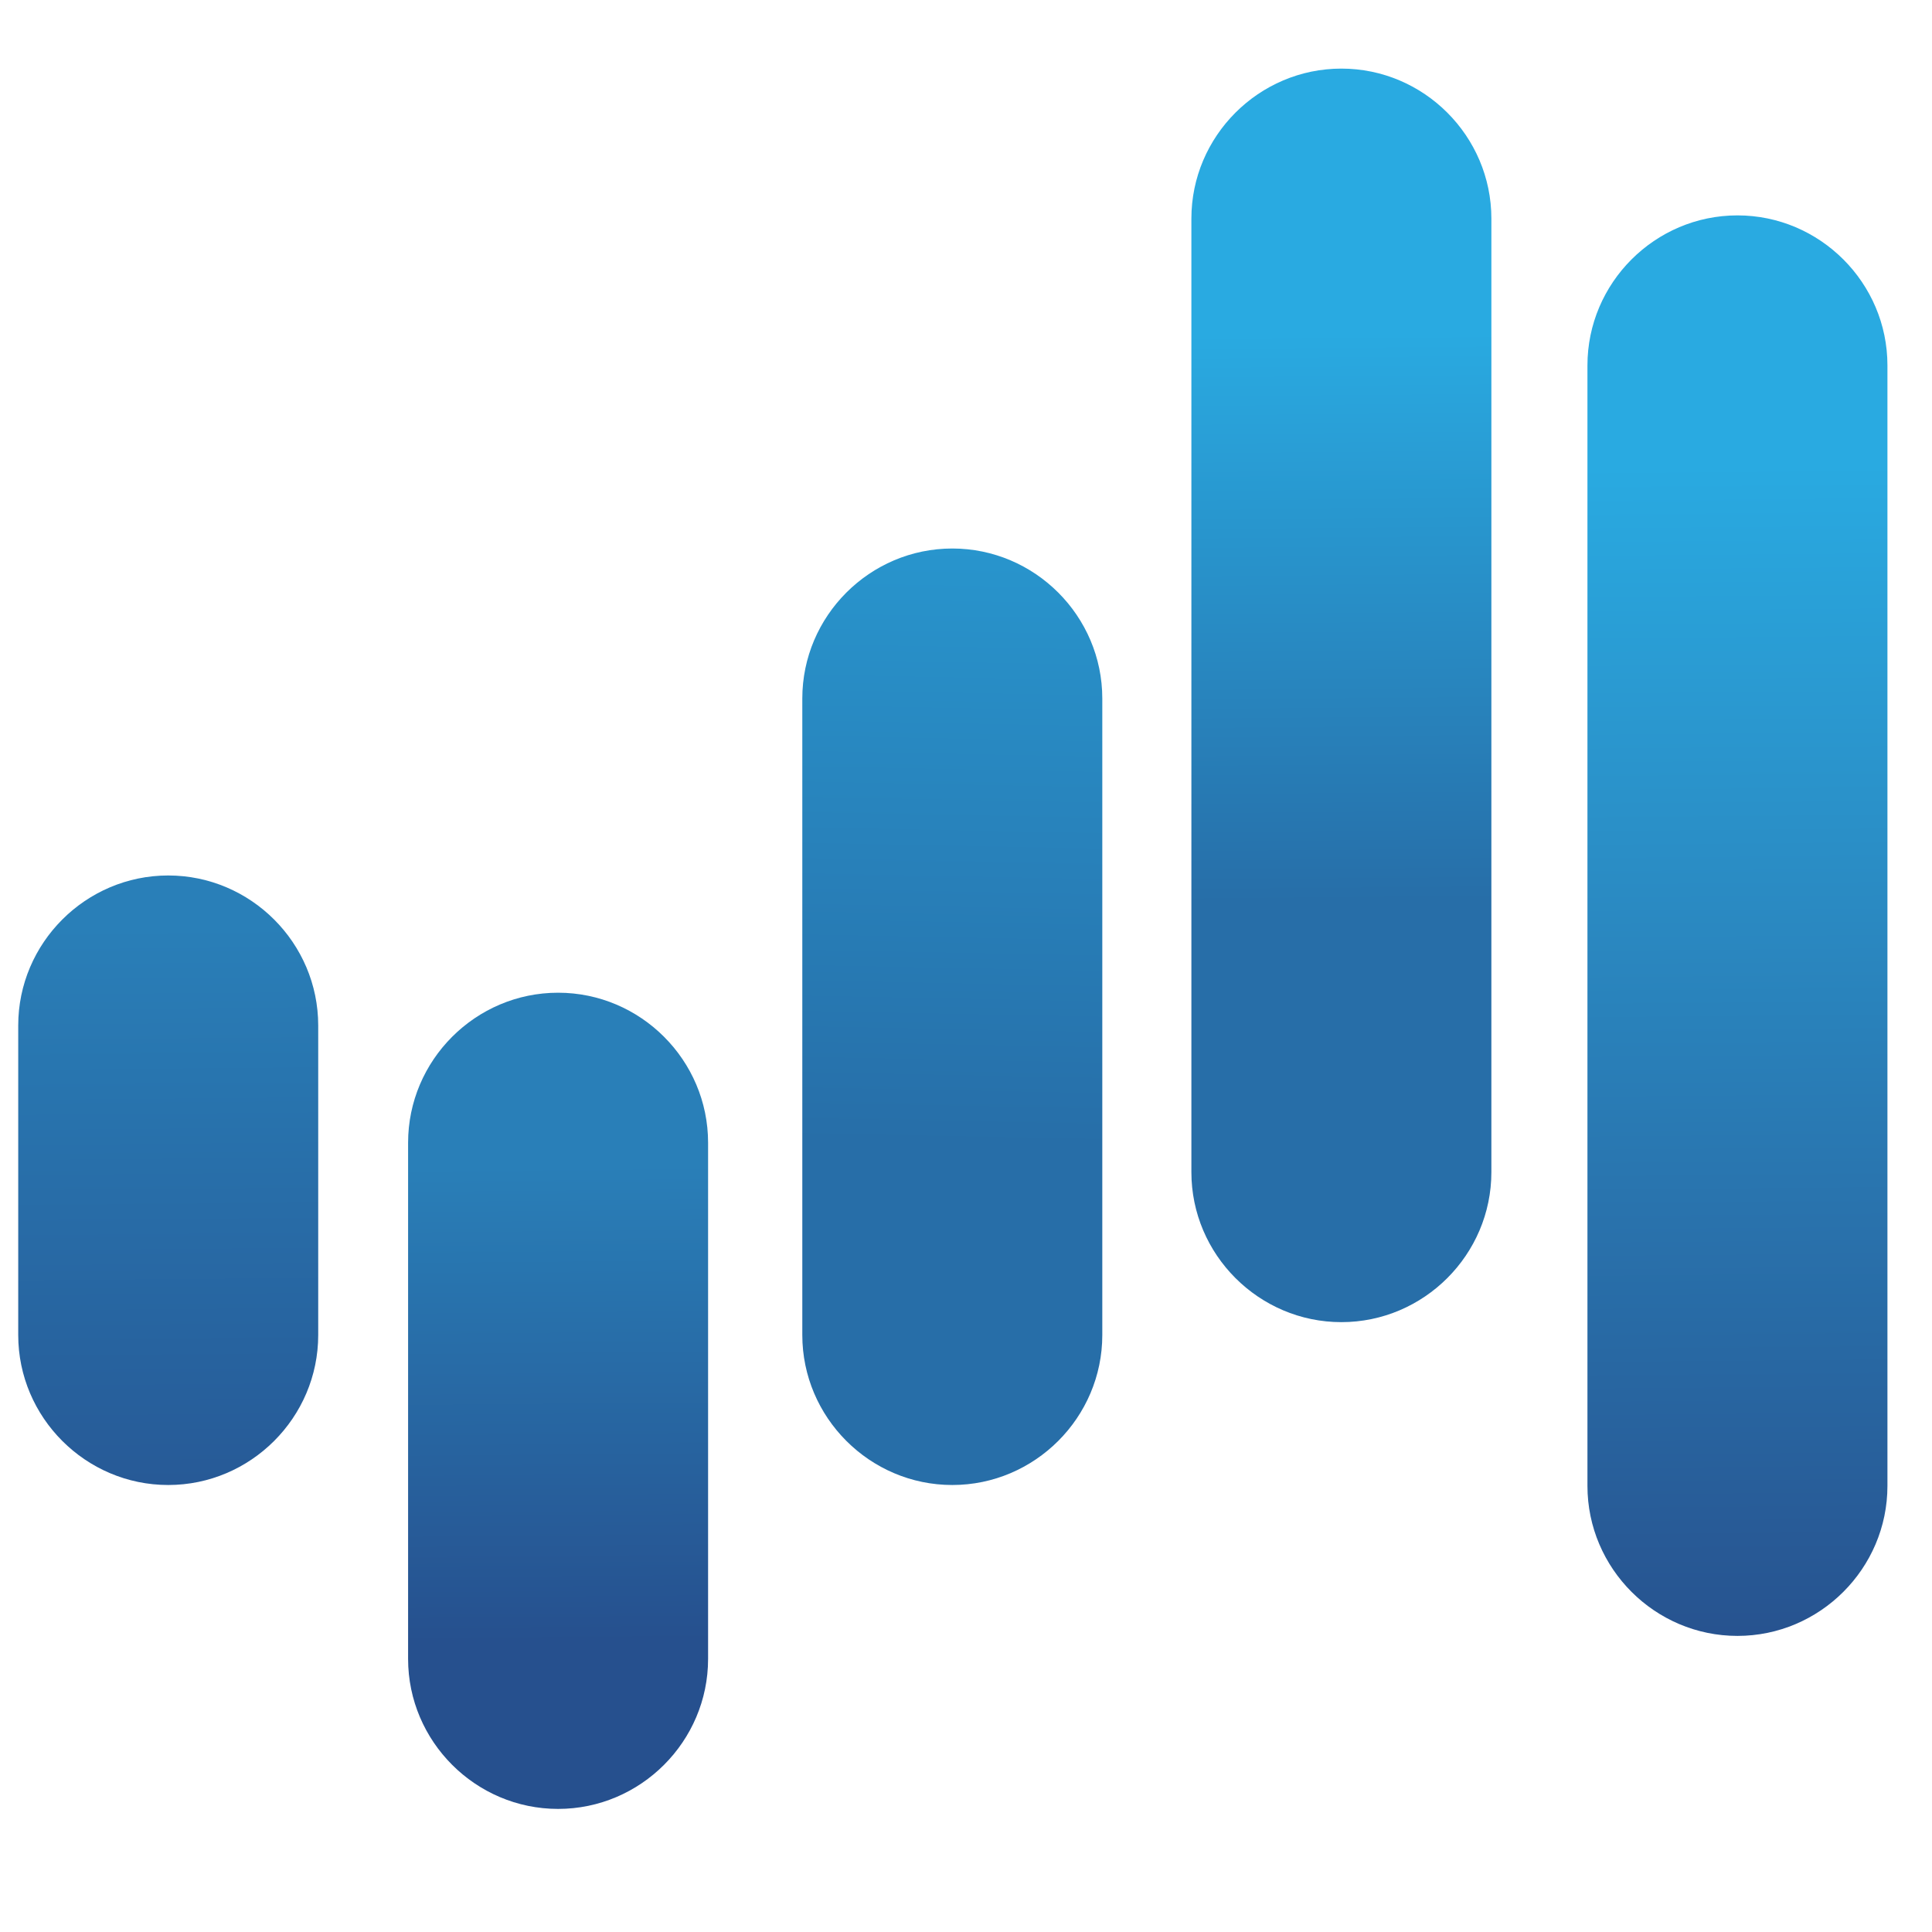 <svg xmlns="http://www.w3.org/2000/svg" xmlns:xlink="http://www.w3.org/1999/xlink" id="Layer_1" x="0px" y="0px" viewBox="0 0 512 512" style="enable-background:new 0 0 512 512;" xml:space="preserve"><style type="text/css">	.st0{fill:url(#SVGID_1_);}	.st1{fill:url(#SVGID_00000076589882631703750230000002795526178345492905_);}	.st2{fill:url(#SVGID_00000074437539374086146820000016621613673416055956_);}	.st3{fill:url(#SVGID_00000031169293718317494530000016853641265465283252_);}	.st4{fill:url(#SVGID_00000004509362281068007780000008135361065128761515_);}</style><linearGradient id="SVGID_1_" gradientUnits="userSpaceOnUse" x1="462.22" y1="453.762" x2="459.395" y2="123.259">	<stop offset="0" style="stop-color:#274D8A"></stop>	<stop offset="0.702" style="stop-color:#2A8FC7"></stop>	<stop offset="1" style="stop-color:#29AAE1"></stop></linearGradient><path class="st0" d="M460.44,57.08L460.44,57.08c-21.86,0-39.75,17.89-39.75,39.75v296.95c0,21.86,17.89,39.75,39.75,39.75h0 c21.86,0,39.75-17.89,39.75-39.75V96.83C500.19,74.97,482.3,57.08,460.44,57.08z"></path><linearGradient id="SVGID_00000167390078754698571180000005686254280163517619_" gradientUnits="userSpaceOnUse" x1="356.318" y1="282.498" x2="354.659" y2="88.397">	<stop offset="0.224" style="stop-color:#276EA8"></stop>	<stop offset="1" style="stop-color:#29AAE1"></stop></linearGradient><path style="fill:url(#SVGID_00000167390078754698571180000005686254280163517619_);" d="M355.48,18.18L355.48,18.18 c-21.86,0-39.75,17.89-39.75,39.75v252.7c0,21.86,17.89,39.75,39.75,39.75h0c21.86,0,39.75-17.89,39.75-39.75V57.93 C395.23,36.07,377.34,18.18,355.48,18.18z"></path><linearGradient id="SVGID_00000131349468565932755720000002542744246328494246_" gradientUnits="userSpaceOnUse" x1="250.346" y1="373.276" x2="256.461" y2="60.011">	<stop offset="0.224" style="stop-color:#276EA8"></stop>	<stop offset="1" style="stop-color:#29AAE1"></stop></linearGradient><path style="fill:url(#SVGID_00000131349468565932755720000002542744246328494246_);" d="M252.37,145.36L252.37,145.36 c-21.86,0-39.75,17.89-39.75,39.75v168.68c0,21.86,17.89,39.75,39.75,39.75h0c21.86,0,39.75-17.89,39.75-39.75V185.11 C292.12,163.25,274.23,145.36,252.37,145.36z"></path><linearGradient id="SVGID_00000033327994811901378220000012363195585373066398_" gradientUnits="userSpaceOnUse" x1="148.45" y1="435.174" x2="147.37" y2="308.793">	<stop offset="0" style="stop-color:#26508E"></stop>	<stop offset="1" style="stop-color:#297FB8"></stop></linearGradient><path style="fill:url(#SVGID_00000033327994811901378220000012363195585373066398_);" d="M147.9,263.08L147.9,263.08 c-21.86,0-39.75,17.89-39.75,39.75l0,136.8c0,21.86,17.89,39.75,39.75,39.75h0c21.86,0,39.75-17.89,39.75-39.75v-136.8 C187.65,280.96,169.76,263.08,147.9,263.08z"></path><linearGradient id="SVGID_00000148624798040407990390000000197738178506289061_" gradientUnits="userSpaceOnUse" x1="45.603" y1="432.627" x2="44.002" y2="245.308">	<stop offset="0" style="stop-color:#26508E"></stop>	<stop offset="1" style="stop-color:#297FB8"></stop></linearGradient><path style="fill:url(#SVGID_00000148624798040407990390000000197738178506289061_);" d="M44.58,232.01L44.58,232.01 c-21.86,0-39.75,17.89-39.75,39.75v82.03c0,21.86,17.89,39.75,39.75,39.75h0c21.86,0,39.75-17.89,39.75-39.75v-82.03 C84.33,249.9,66.44,232.01,44.58,232.01z"></path></svg>
